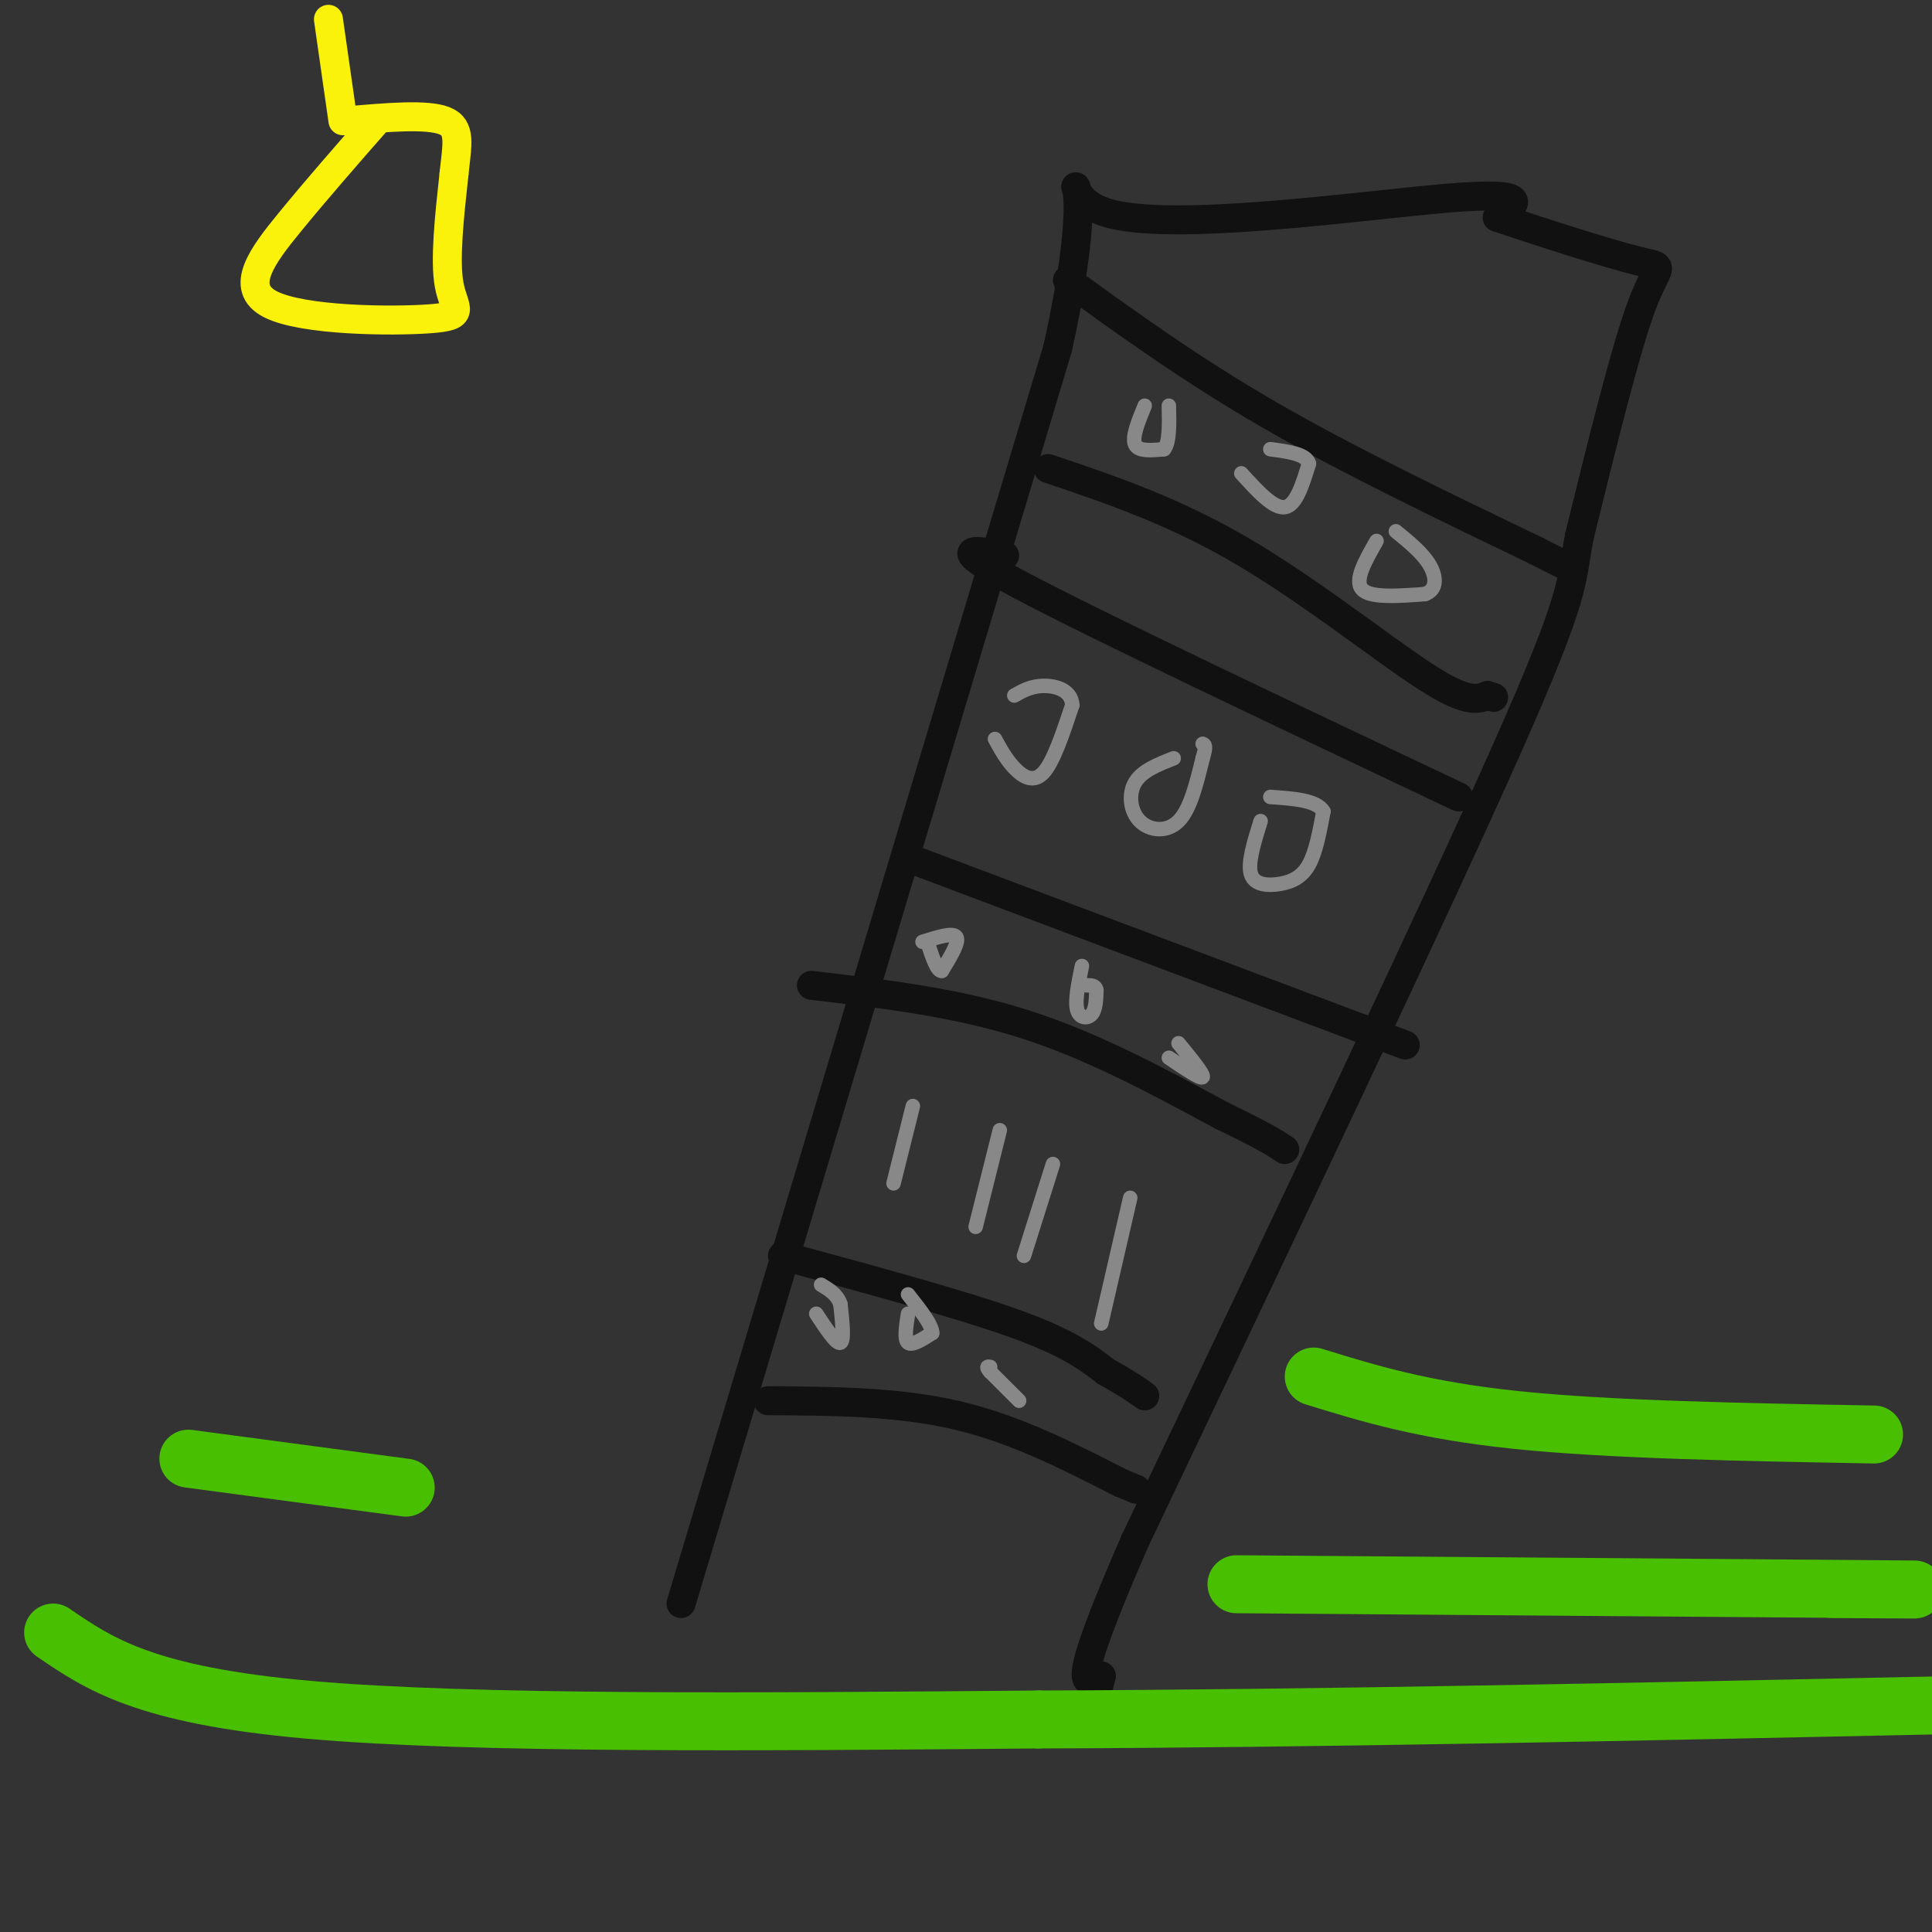 <svg viewBox='0 0 400 400' version='1.1' xmlns='http://www.w3.org/2000/svg' xmlns:xlink='http://www.w3.org/1999/xlink'><rect x="0" y="0" width="400" height="400" fill="#333333" stroke="none"/><g fill='none' stroke='rgb(17,17,17)' stroke-width='6' stroke-linecap='round' stroke-linejoin='round'><path d='M141,332c0.000,0.000 78.000,-260.000 78,-260'/><path d='M219,72c10.226,-46.345 -3.208,-32.208 10,-28c13.208,4.208 53.060,-1.512 71,-3c17.940,-1.488 13.970,1.256 10,4'/><path d='M310,45c7.893,2.690 22.625,7.417 29,9c6.375,1.583 4.393,0.024 1,9c-3.393,8.976 -8.196,28.488 -13,48'/><path d='M327,111c-1.933,9.956 -0.267,10.844 -15,44c-14.733,33.156 -45.867,98.578 -77,164'/><path d='M235,319c-14.000,32.000 -10.500,30.000 -7,28'/><path d='M228,347c-1.167,4.667 -0.583,2.333 0,0'/><path d='M159,290c13.417,0.083 26.833,0.167 39,3c12.167,2.833 23.083,8.417 34,14'/><path d='M232,307c5.667,2.333 2.833,1.167 0,0'/><path d='M162,260c18.417,5.000 36.833,10.000 48,14c11.167,4.000 15.083,7.000 19,10'/><path d='M229,284c4.500,2.500 6.250,3.750 8,5'/><path d='M168,204c14.917,1.750 29.833,3.500 44,8c14.167,4.500 27.583,11.750 41,19'/><path d='M253,231c9.000,4.333 11.000,5.667 13,7'/><path d='M189,178c0.000,0.000 93.000,35.000 93,35'/><path d='M282,213c15.500,5.833 7.750,2.917 0,0'/><path d='M208,115c-6.333,-1.167 -12.667,-2.333 3,6c15.667,8.333 53.333,26.167 91,44'/><path d='M217,97c12.956,4.378 25.911,8.756 40,17c14.089,8.244 29.311,20.356 38,26c8.689,5.644 10.844,4.822 13,4'/><path d='M308,144c2.167,0.667 1.083,0.333 0,0'/><path d='M221,58c12.917,9.333 25.833,18.667 42,28c16.167,9.333 35.583,18.667 55,28'/><path d='M318,114c9.167,4.667 4.583,2.333 0,0'/></g>
<g fill='none' stroke='rgb(136,136,136)' stroke-width='3' stroke-linecap='round' stroke-linejoin='round'><path d='M237,84c-1.333,3.250 -2.667,6.500 -2,8c0.667,1.500 3.333,1.250 6,1'/><path d='M241,93c1.167,-1.333 1.083,-5.167 1,-9'/><path d='M257,98c3.333,3.667 6.667,7.333 9,7c2.333,-0.333 3.667,-4.667 5,-9'/><path d='M271,96c-0.500,-2.000 -4.250,-2.500 -8,-3'/><path d='M285,112c-2.333,4.083 -4.667,8.167 -3,10c1.667,1.833 7.333,1.417 13,1'/><path d='M295,123c2.556,-0.867 2.444,-3.533 1,-6c-1.444,-2.467 -4.222,-4.733 -7,-7'/><path d='M206,153c1.156,2.111 2.311,4.222 4,6c1.689,1.778 3.911,3.222 6,1c2.089,-2.222 4.044,-8.111 6,-14'/><path d='M222,146c-0.133,-3.156 -3.467,-4.044 -6,-4c-2.533,0.044 -4.267,1.022 -6,2'/><path d='M243,157c-3.286,1.286 -6.571,2.571 -8,5c-1.429,2.429 -1.000,6.000 1,8c2.000,2.000 5.571,2.429 8,0c2.429,-2.429 3.714,-7.714 5,-13'/><path d='M249,157c0.833,-2.667 0.417,-2.833 0,-3'/><path d='M261,170c-1.363,4.369 -2.726,8.738 -2,11c0.726,2.262 3.542,2.417 6,2c2.458,-0.417 4.560,-1.405 6,-4c1.440,-2.595 2.220,-6.798 3,-11'/><path d='M274,168c-1.333,-2.333 -6.167,-2.667 -11,-3'/><path d='M169,272c2.083,3.167 4.167,6.333 5,6c0.833,-0.333 0.417,-4.167 0,-8'/><path d='M174,270c-0.667,-2.000 -2.333,-3.000 -4,-4'/><path d='M188,272c-0.417,2.667 -0.833,5.333 0,6c0.833,0.667 2.917,-0.667 5,-2'/><path d='M193,276c0.000,-1.667 -2.500,-4.833 -5,-8'/><path d='M206,285c2.583,2.583 5.167,5.167 5,5c-0.167,-0.167 -3.083,-3.083 -6,-6'/><path d='M205,284c-1.000,-1.167 -0.500,-1.083 0,-1'/><path d='M191,195c3.167,-1.000 6.333,-2.000 7,-1c0.667,1.000 -1.167,4.000 -3,7'/><path d='M195,201c-1.000,0.167 -2.000,-2.917 -3,-6'/><path d='M224,200c-0.733,3.578 -1.467,7.156 -1,9c0.467,1.844 2.133,1.956 3,1c0.867,-0.956 0.933,-2.978 1,-5'/><path d='M227,205c-0.167,-1.000 -1.083,-1.000 -2,-1'/><path d='M242,219c3.333,2.250 6.667,4.500 7,4c0.333,-0.500 -2.333,-3.750 -5,-7'/><path d='M189,229c0.000,0.000 -4.000,16.000 -4,16'/><path d='M207,234c0.000,0.000 -5.000,20.000 -5,20'/><path d='M218,241c0.000,0.000 -6.000,19.000 -6,19'/><path d='M234,248c0.000,0.000 -6.000,26.000 -6,26'/></g>
<g fill='none' stroke='rgb(73,191,1)' stroke-width='12' stroke-linecap='round' stroke-linejoin='round'><path d='M11,338c9.500,6.500 19.000,13.000 53,16c34.000,3.000 92.500,2.500 151,2'/><path d='M215,356c56.833,-0.167 123.417,-1.583 190,-3'/><path d='M256,328c54.750,0.417 109.500,0.833 130,1c20.500,0.167 6.750,0.083 -7,0'/><path d='M39,302c0.000,0.000 45.000,6.000 45,6'/><path d='M272,285c11.333,3.500 22.667,7.000 42,9c19.333,2.000 46.667,2.500 74,3'/></g>
<g fill='none' stroke='rgb(251,242,11)' stroke-width='6' stroke-linecap='round' stroke-linejoin='round'><path d='M78,25c-6.185,7.061 -12.370,14.121 -18,21c-5.630,6.879 -10.705,13.576 -4,17c6.705,3.424 25.190,3.576 33,3c7.810,-0.576 4.946,-1.879 4,-7c-0.946,-5.121 0.027,-14.061 1,-23'/><path d='M94,36c0.600,-6.022 1.600,-9.578 -2,-11c-3.600,-1.422 -11.800,-0.711 -20,0'/><path d='M71,25c0.000,0.000 -3.000,-21.000 -3,-21'/></g>
</svg>
